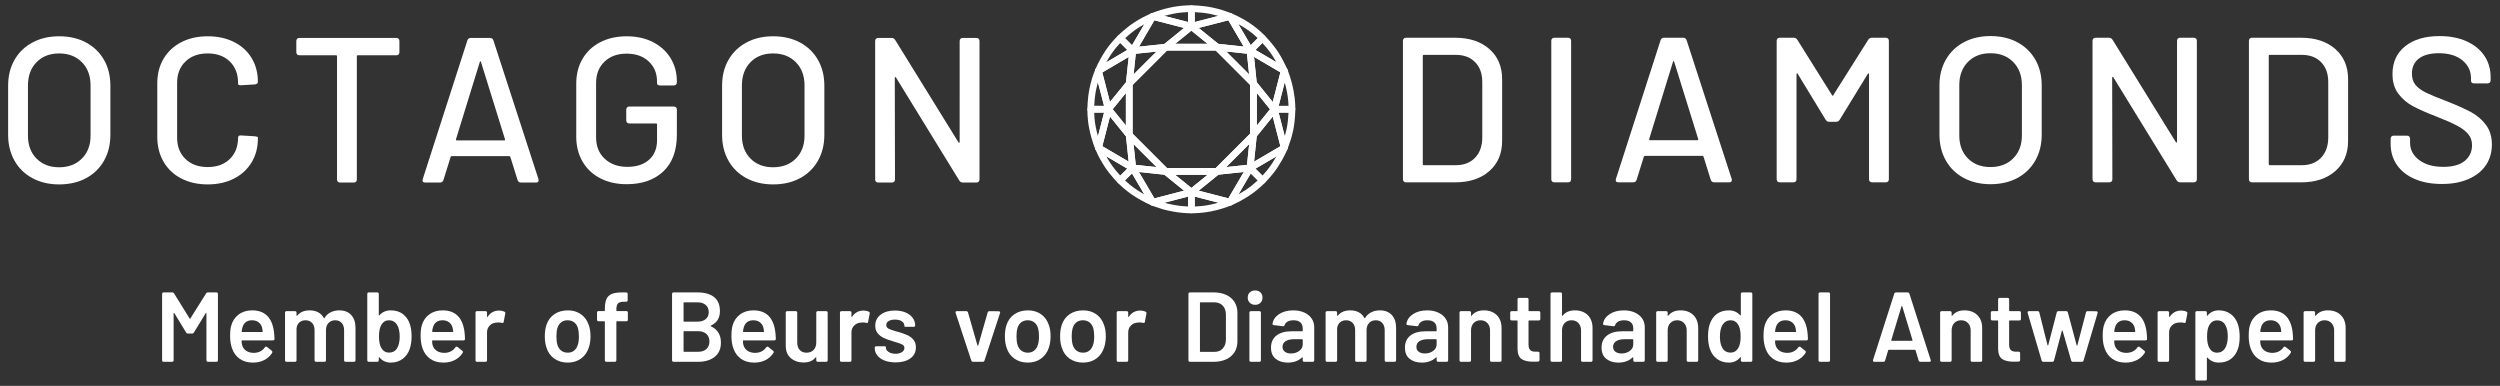 <?xml version="1.0" encoding="utf-8"?>
<!-- Generator: Adobe Illustrator 16.0.0, SVG Export Plug-In . SVG Version: 6.00 Build 0)  -->
<!DOCTYPE svg PUBLIC "-//W3C//DTD SVG 1.1//EN" "http://www.w3.org/Graphics/SVG/1.1/DTD/svg11.dtd">
<svg version="1.1" id="Ebene_1" xmlns="http://www.w3.org/2000/svg" xmlns:xlink="http://www.w3.org/1999/xlink" x="0px" y="0px"
	 width="281.834px" height="43.5px" viewBox="0 0 281.834 43.5" enable-background="new 0 0 281.834 43.5" xml:space="preserve">
<rect x="0" y="0" width="281.834" height="43.5" fill="#333333" stroke="none"/>
<g>
	<g>
		<path fill="#FFFFFF" d="M3.665,20.09c-0.87-0.466-1.545-1.122-2.026-1.968c-0.481-0.846-0.722-1.82-0.722-2.923V9.656
			c0-1.102,0.24-2.072,0.722-2.91C2.12,5.907,2.795,5.255,3.665,4.789C4.534,4.323,5.535,4.09,6.669,4.09
			c1.148,0,2.158,0.233,3.027,0.699s1.545,1.118,2.026,1.957c0.481,0.838,0.722,1.809,0.722,2.91v5.543
			c0,1.103-0.24,2.077-0.722,2.923c-0.481,0.846-1.157,1.502-2.026,1.968s-1.879,0.699-3.027,0.699
			C5.535,20.789,4.534,20.556,3.665,20.09z M9.23,17.877c0.652-0.652,0.979-1.514,0.979-2.585v-5.66c0-1.086-0.326-1.96-0.979-2.62
			S7.725,6.024,6.669,6.024c-1.057,0-1.906,0.33-2.55,0.989c-0.645,0.66-0.967,1.534-0.967,2.62v5.66
			c0,1.071,0.322,1.933,0.967,2.585c0.644,0.652,1.493,0.979,2.55,0.979C7.725,18.856,8.578,18.53,9.23,17.877z"/>
		<path fill="#FFFFFF" d="M20.444,20.125c-0.862-0.442-1.529-1.071-2.003-1.886s-0.71-1.75-0.71-2.806V9.4
			c0-1.056,0.236-1.983,0.71-2.783c0.474-0.799,1.141-1.42,2.003-1.863c0.861-0.442,1.852-0.663,2.97-0.663
			c1.117,0,2.104,0.213,2.957,0.64c0.854,0.427,1.518,1.029,1.991,1.805s0.711,1.677,0.711,2.702c0,0.155-0.117,0.249-0.35,0.28
			L27.187,9.61h-0.093c-0.078,0-0.14-0.015-0.187-0.047c-0.047-0.03-0.07-0.061-0.07-0.093V9.331c0-0.994-0.311-1.794-0.932-2.399
			c-0.621-0.606-1.451-0.908-2.491-0.908c-1.041,0-1.875,0.302-2.504,0.908c-0.629,0.605-0.943,1.405-0.943,2.399v6.195
			c0,0.994,0.314,1.793,0.943,2.399c0.629,0.605,1.463,0.908,2.504,0.908c1.04,0,1.87-0.302,2.491-0.908
			c0.621-0.606,0.932-1.405,0.932-2.399c0-0.093,0.031-0.163,0.094-0.21c0.062-0.046,0.146-0.062,0.256-0.046l1.537,0.093
			c0.232,0.031,0.35,0.069,0.35,0.116v0.116c0,1.025-0.237,1.93-0.711,2.714s-1.138,1.393-1.991,1.828
			c-0.854,0.435-1.84,0.652-2.957,0.652C22.296,20.789,21.306,20.567,20.444,20.125z"/>
		<path fill="#FFFFFF" d="M44.934,4.37c0.062,0.062,0.093,0.148,0.093,0.257v1.257c0,0.109-0.031,0.194-0.093,0.256
			c-0.063,0.063-0.147,0.093-0.257,0.093h-4.331c-0.078,0-0.117,0.04-0.117,0.117v13.88c0,0.109-0.031,0.195-0.093,0.256
			c-0.063,0.062-0.147,0.093-0.256,0.093h-1.537c-0.109,0-0.194-0.031-0.257-0.093c-0.062-0.061-0.093-0.147-0.093-0.256V6.349
			c0-0.077-0.039-0.117-0.117-0.117h-4.121c-0.109,0-0.194-0.03-0.257-0.093c-0.063-0.062-0.093-0.146-0.093-0.256V4.626
			c0-0.109,0.03-0.195,0.093-0.257c0.063-0.062,0.147-0.093,0.257-0.093h10.922C44.786,4.276,44.871,4.308,44.934,4.37z"/>
		<path fill="#FFFFFF" d="M58.348,20.299l-0.815-2.608c-0.031-0.062-0.069-0.093-0.116-0.093h-6.498
			c-0.046,0-0.085,0.032-0.116,0.093l-0.815,2.608c-0.062,0.186-0.194,0.279-0.396,0.279h-1.653c-0.265,0-0.357-0.131-0.279-0.396
			l5.03-15.627c0.062-0.187,0.194-0.28,0.396-0.28h2.143c0.202,0,0.334,0.093,0.396,0.28L60.7,20.183
			c0.015,0.032,0.023,0.078,0.023,0.14c0,0.171-0.102,0.256-0.303,0.256h-1.678C58.542,20.579,58.409,20.485,58.348,20.299z
			 M51.501,15.828h5.333c0.093,0,0.124-0.046,0.093-0.14l-2.701-8.687c-0.016-0.062-0.039-0.093-0.07-0.093
			s-0.055,0.031-0.069,0.093l-2.679,8.687C51.392,15.781,51.423,15.828,51.501,15.828z"/>
		<path fill="#FFFFFF" d="M67.675,20.102c-0.861-0.443-1.529-1.071-2.003-1.886c-0.474-0.815-0.71-1.751-0.71-2.807V9.447
			c0-1.072,0.236-2.011,0.71-2.818c0.474-0.807,1.142-1.432,2.003-1.875c0.862-0.442,1.852-0.663,2.97-0.663
			c1.117,0,2.104,0.218,2.958,0.652c0.854,0.435,1.517,1.036,1.991,1.805c0.473,0.769,0.71,1.634,0.71,2.597v0.14
			c0,0.109-0.031,0.195-0.093,0.256c-0.063,0.063-0.148,0.093-0.257,0.093h-1.537c-0.108,0-0.194-0.023-0.256-0.07
			c-0.063-0.045-0.093-0.101-0.093-0.163V9.191c0-0.932-0.315-1.688-0.943-2.271c-0.629-0.583-1.456-0.873-2.48-0.873
			c-1.04,0-1.875,0.302-2.504,0.908c-0.629,0.606-0.943,1.413-0.943,2.422v6.103c0,1.009,0.326,1.816,0.979,2.421
			c0.652,0.606,1.506,0.909,2.562,0.909c1.024,0,1.836-0.268,2.434-0.804c0.598-0.535,0.897-1.269,0.897-2.201v-1.77
			c0-0.078-0.04-0.117-0.117-0.117h-3.004c-0.109,0-0.194-0.031-0.256-0.093c-0.063-0.062-0.094-0.147-0.094-0.256v-1.211
			c0-0.108,0.031-0.194,0.094-0.256c0.062-0.063,0.146-0.093,0.256-0.093h5.007c0.108,0,0.194,0.031,0.257,0.093
			c0.062,0.062,0.093,0.148,0.093,0.256v2.841c0,1.786-0.509,3.16-1.525,4.123c-1.018,0.962-2.396,1.443-4.134,1.443
			C69.526,20.765,68.537,20.544,67.675,20.102z"/>
		<path fill="#FFFFFF" d="M84.152,20.09c-0.87-0.466-1.546-1.122-2.026-1.968c-0.481-0.846-0.722-1.82-0.722-2.923V9.656
			c0-1.102,0.24-2.072,0.722-2.91c0.48-0.839,1.156-1.491,2.026-1.957c0.869-0.466,1.87-0.699,3.004-0.699
			c1.148,0,2.157,0.233,3.027,0.699c0.869,0.466,1.545,1.118,2.026,1.957c0.48,0.838,0.722,1.809,0.722,2.91v5.543
			c0,1.103-0.241,2.077-0.722,2.923c-0.481,0.846-1.157,1.502-2.026,1.968c-0.87,0.466-1.879,0.699-3.027,0.699
			C86.022,20.789,85.021,20.556,84.152,20.09z M89.718,17.877c0.652-0.652,0.979-1.514,0.979-2.585v-5.66
			c0-1.086-0.326-1.96-0.979-2.62s-1.506-0.989-2.562-0.989c-1.057,0-1.906,0.33-2.551,0.989c-0.644,0.66-0.966,1.534-0.966,2.62
			v5.66c0,1.071,0.322,1.933,0.966,2.585c0.645,0.652,1.494,0.979,2.551,0.979C88.212,18.856,89.065,18.53,89.718,17.877z"/>
		<path fill="#FFFFFF" d="M98.754,20.485c-0.063-0.061-0.094-0.147-0.094-0.256V4.626c0-0.109,0.031-0.195,0.094-0.257
			c0.062-0.062,0.147-0.093,0.256-0.093h1.491c0.186,0,0.326,0.078,0.419,0.233l7.126,11.528c0.031,0.047,0.063,0.066,0.094,0.059
			c0.03-0.008,0.046-0.043,0.046-0.105V4.626c0-0.109,0.031-0.195,0.094-0.257c0.062-0.062,0.147-0.093,0.256-0.093h1.537
			c0.108,0,0.194,0.032,0.257,0.093c0.062,0.062,0.093,0.148,0.093,0.257v15.603c0,0.109-0.031,0.195-0.093,0.256
			c-0.063,0.062-0.148,0.093-0.257,0.093h-1.514c-0.187,0-0.326-0.077-0.419-0.232l-7.127-11.599
			c-0.031-0.046-0.063-0.065-0.093-0.058c-0.031,0.008-0.047,0.043-0.047,0.105l0.023,11.434c0,0.109-0.031,0.195-0.093,0.256
			c-0.063,0.062-0.148,0.093-0.257,0.093H99.01C98.901,20.579,98.815,20.547,98.754,20.485z"/>
	</g>
	<g>
		<path fill="#FFFFFF" d="M158.253,20.462c-0.063-0.062-0.094-0.147-0.094-0.256V4.603c0-0.108,0.031-0.194,0.094-0.256
			c0.062-0.062,0.147-0.093,0.257-0.093h5.52c1.615,0,2.902,0.424,3.865,1.27s1.445,1.976,1.445,3.388v6.987
			c0,1.413-0.482,2.543-1.445,3.389s-2.25,1.269-3.865,1.269h-5.52C158.4,20.555,158.314,20.524,158.253,20.462z M160.513,18.622
			h3.609c0.9,0,1.619-0.275,2.155-0.827c0.535-0.551,0.811-1.292,0.826-2.224V9.237c0-0.932-0.268-1.673-0.805-2.224
			c-0.535-0.552-1.261-0.828-2.177-0.828h-3.609c-0.079,0-0.117,0.04-0.117,0.116v12.204
			C160.396,18.583,160.434,18.622,160.513,18.622z"/>
		<path fill="#FFFFFF" d="M174.976,20.462c-0.063-0.062-0.093-0.147-0.093-0.256V4.603c0-0.108,0.03-0.194,0.093-0.256
			c0.063-0.062,0.146-0.093,0.256-0.093h1.536c0.109,0,0.194,0.032,0.258,0.093c0.061,0.062,0.093,0.148,0.093,0.256v15.604
			c0,0.108-0.032,0.194-0.093,0.256c-0.063,0.062-0.148,0.093-0.258,0.093h-1.536C175.122,20.555,175.038,20.524,174.976,20.462z"/>
		<path fill="#FFFFFF" d="M192.86,20.275l-0.814-2.608c-0.031-0.062-0.069-0.093-0.117-0.093h-6.496
			c-0.048,0-0.086,0.032-0.117,0.093l-0.814,2.608c-0.063,0.187-0.195,0.28-0.396,0.28h-1.653c-0.265,0-0.357-0.132-0.279-0.396
			l5.029-15.627c0.063-0.186,0.195-0.279,0.396-0.279h2.143c0.201,0,0.334,0.093,0.396,0.279l5.077,15.627
			c0.015,0.032,0.023,0.078,0.023,0.14c0,0.171-0.102,0.256-0.303,0.256h-1.678C193.055,20.555,192.923,20.462,192.86,20.275z
			 M186.014,15.804h5.334c0.094,0,0.124-0.046,0.094-0.14l-2.702-8.687c-0.017-0.062-0.04-0.093-0.069-0.093
			c-0.033,0-0.055,0.031-0.071,0.093l-2.678,8.687C185.906,15.758,185.937,15.804,186.014,15.804z"/>
		<path fill="#FFFFFF" d="M200.384,20.462c-0.063-0.062-0.093-0.147-0.093-0.256V4.603c0-0.108,0.03-0.194,0.093-0.256
			c0.063-0.062,0.146-0.093,0.256-0.093h1.561c0.186,0,0.326,0.078,0.42,0.233l3.911,6.241c0.047,0.093,0.093,0.093,0.141,0
			l3.936-6.241c0.093-0.155,0.233-0.233,0.42-0.233h1.56c0.108,0,0.194,0.032,0.256,0.093c0.063,0.062,0.094,0.148,0.094,0.256
			v15.604c0,0.108-0.031,0.194-0.094,0.256c-0.062,0.062-0.147,0.093-0.256,0.093h-1.538c-0.107,0-0.193-0.031-0.256-0.093
			c-0.062-0.062-0.093-0.147-0.093-0.256V8.375c0-0.062-0.015-0.097-0.046-0.105c-0.031-0.007-0.063,0.012-0.093,0.059l-3.168,5.17
			c-0.093,0.155-0.233,0.233-0.42,0.233h-0.744c-0.187,0-0.327-0.078-0.42-0.233l-3.144-5.17c-0.031-0.046-0.063-0.066-0.094-0.059
			c-0.031,0.008-0.046,0.043-0.046,0.105v11.831c0,0.108-0.032,0.194-0.093,0.256c-0.063,0.062-0.148,0.093-0.258,0.093h-1.536
			C200.53,20.555,200.446,20.524,200.384,20.462z"/>
		<path fill="#FFFFFF" d="M221.39,20.066c-0.87-0.466-1.544-1.122-2.026-1.968c-0.48-0.846-0.722-1.82-0.722-2.923V9.632
			c0-1.102,0.241-2.072,0.722-2.911c0.482-0.838,1.156-1.491,2.026-1.957c0.869-0.466,1.87-0.699,3.005-0.699
			c1.148,0,2.157,0.233,3.027,0.699c0.869,0.466,1.545,1.118,2.025,1.957c0.48,0.839,0.722,1.809,0.722,2.911v5.543
			c0,1.103-0.241,2.077-0.722,2.923s-1.156,1.502-2.025,1.968c-0.87,0.466-1.879,0.699-3.027,0.699
			C223.26,20.765,222.259,20.532,221.39,20.066z M226.956,17.854c0.651-0.652,0.979-1.514,0.979-2.585v-5.66
			c0-1.086-0.327-1.96-0.979-2.62C226.304,6.33,225.45,6,224.395,6s-1.906,0.33-2.551,0.989c-0.644,0.66-0.966,1.534-0.966,2.62
			v5.66c0,1.071,0.322,1.933,0.966,2.585c0.645,0.652,1.495,0.978,2.551,0.978S226.304,18.506,226.956,17.854z"/>
		<path fill="#FFFFFF" d="M235.991,20.462c-0.062-0.062-0.093-0.147-0.093-0.256V4.603c0-0.108,0.031-0.194,0.093-0.256
			c0.063-0.062,0.148-0.093,0.258-0.093h1.49c0.187,0,0.325,0.078,0.419,0.233l7.126,11.528c0.031,0.047,0.063,0.066,0.094,0.059
			c0.031-0.008,0.046-0.043,0.046-0.105V4.603c0-0.108,0.031-0.194,0.093-0.256c0.063-0.062,0.148-0.093,0.258-0.093h1.536
			c0.108,0,0.193,0.032,0.256,0.093c0.063,0.062,0.093,0.148,0.093,0.256v15.604c0,0.108-0.03,0.194-0.093,0.256
			c-0.063,0.062-0.147,0.093-0.256,0.093h-1.515c-0.186,0-0.325-0.077-0.418-0.232l-7.127-11.599
			c-0.031-0.046-0.062-0.065-0.093-0.058s-0.046,0.043-0.046,0.105l0.022,11.435c0,0.108-0.031,0.194-0.094,0.256
			c-0.062,0.062-0.147,0.093-0.256,0.093h-1.536C236.14,20.555,236.054,20.524,235.991,20.462z"/>
		<path fill="#FFFFFF" d="M253.622,20.462c-0.062-0.062-0.093-0.147-0.093-0.256V4.603c0-0.108,0.031-0.194,0.093-0.256
			c0.063-0.062,0.148-0.093,0.256-0.093h5.521c1.613,0,2.903,0.424,3.866,1.27s1.443,1.976,1.443,3.388v6.987
			c0,1.413-0.48,2.543-1.443,3.389s-2.253,1.269-3.866,1.269h-5.521C253.771,20.555,253.685,20.524,253.622,20.462z M255.882,18.622
			h3.61c0.898,0,1.617-0.275,2.153-0.827c0.535-0.551,0.812-1.292,0.826-2.224V9.237c0-0.932-0.268-1.673-0.803-2.224
			c-0.535-0.552-1.262-0.828-2.177-0.828h-3.61c-0.078,0-0.116,0.04-0.116,0.116v12.204
			C255.766,18.583,255.804,18.622,255.882,18.622z"/>
		<path fill="#FFFFFF" d="M272.23,20.182c-0.869-0.373-1.541-0.9-2.014-1.583c-0.475-0.683-0.712-1.482-0.712-2.399v-0.558
			c0-0.109,0.031-0.194,0.094-0.257c0.062-0.062,0.147-0.093,0.257-0.093h1.489c0.109,0,0.195,0.031,0.258,0.093
			c0.061,0.063,0.093,0.148,0.093,0.257v0.442c0,0.792,0.34,1.444,1.024,1.957c0.683,0.513,1.592,0.769,2.725,0.769
			c1.07,0,1.878-0.225,2.422-0.675c0.543-0.45,0.815-1.041,0.815-1.77c0-0.481-0.14-0.893-0.419-1.234
			c-0.279-0.341-0.688-0.656-1.223-0.943c-0.535-0.287-1.316-0.632-2.341-1.037c-1.133-0.434-2.031-0.83-2.69-1.188
			c-0.659-0.356-1.207-0.827-1.642-1.409s-0.652-1.315-0.652-2.201c0-1.334,0.478-2.382,1.434-3.144
			c0.953-0.76,2.246-1.141,3.877-1.141c1.147,0,2.158,0.195,3.027,0.582c0.87,0.389,1.541,0.932,2.015,1.63
			c0.473,0.699,0.71,1.506,0.71,2.422v0.35c0,0.108-0.031,0.194-0.094,0.256c-0.062,0.063-0.146,0.093-0.256,0.093h-1.513
			c-0.109,0-0.195-0.026-0.257-0.081c-0.063-0.055-0.094-0.129-0.094-0.222V8.817c0-0.807-0.322-1.479-0.966-2.014
			C276.954,6.268,276.065,6,274.933,6c-0.963,0-1.708,0.198-2.236,0.593c-0.527,0.396-0.792,0.967-0.792,1.712
			c0,0.512,0.131,0.932,0.396,1.257c0.264,0.326,0.655,0.618,1.176,0.874c0.521,0.256,1.316,0.586,2.389,0.99
			c1.102,0.435,1.993,0.834,2.678,1.199c0.683,0.365,1.25,0.846,1.699,1.444c0.451,0.598,0.676,1.339,0.676,2.224
			c0,0.886-0.225,1.662-0.676,2.329c-0.449,0.668-1.102,1.188-1.956,1.56c-0.854,0.373-1.854,0.559-3.004,0.559
			C274.116,20.741,273.101,20.555,272.23,20.182z"/>
	</g>
	<g>
		<path fill="#FFFFFF" d="M18.275,40.609v-7.465c0-0.119,0.06-0.18,0.18-0.18h0.949c0.104,0,0.179,0.042,0.224,0.123l1.743,2.816
			c0.015,0.022,0.031,0.033,0.05,0.033s0.032-0.011,0.039-0.033l1.766-2.816c0.045-0.081,0.119-0.123,0.224-0.123h0.938
			c0.119,0,0.179,0.061,0.179,0.18v7.465c0,0.117-0.06,0.178-0.179,0.178h-0.938c-0.119,0-0.179-0.061-0.179-0.178v-5.287
			c0-0.029-0.01-0.047-0.028-0.055c-0.019-0.007-0.035,0.004-0.05,0.033l-1.33,2.179c-0.044,0.082-0.119,0.124-0.224,0.124h-0.436
			c-0.104,0-0.179-0.042-0.224-0.124l-1.329-2.179c-0.016-0.029-0.032-0.04-0.051-0.033c-0.019,0.008-0.027,0.025-0.027,0.055v5.287
			c0,0.117-0.06,0.178-0.179,0.178h-0.938C18.335,40.787,18.275,40.727,18.275,40.609z"/>
		<path fill="#FFFFFF" d="M29.354,39.608c0.205-0.108,0.371-0.255,0.498-0.441c0.037-0.06,0.085-0.089,0.145-0.089
			c0.038,0,0.071,0.011,0.101,0.033l0.537,0.425c0.052,0.052,0.078,0.1,0.078,0.146c0,0.029-0.012,0.063-0.033,0.1
			c-0.217,0.344-0.511,0.611-0.884,0.805c-0.372,0.193-0.801,0.291-1.284,0.291c-0.589,0-1.082-0.141-1.48-0.419
			c-0.398-0.279-0.688-0.669-0.866-1.167c-0.149-0.41-0.224-0.872-0.224-1.387c0-0.514,0.041-0.909,0.123-1.185
			c0.142-0.528,0.421-0.95,0.838-1.263s0.924-0.469,1.52-0.469c1.393,0,2.209,0.764,2.447,2.29c0.037,0.247,0.063,0.552,0.078,0.917
			c0,0.119-0.06,0.178-0.179,0.178h-3.464c-0.045,0-0.067,0.023-0.067,0.068c0,0.201,0.022,0.364,0.067,0.491
			c0.082,0.268,0.238,0.476,0.469,0.626c0.231,0.148,0.518,0.223,0.861,0.223C28.91,39.773,29.15,39.717,29.354,39.608z
			 M27.712,36.313c-0.183,0.138-0.307,0.328-0.374,0.574c-0.052,0.15-0.082,0.307-0.089,0.471c-0.008,0.044,0.011,0.066,0.056,0.066
			h2.246c0.045,0,0.067-0.022,0.067-0.066c-0.03-0.225-0.053-0.358-0.067-0.402c-0.067-0.262-0.2-0.469-0.396-0.621
			c-0.198-0.152-0.445-0.229-0.743-0.229C28.128,36.105,27.895,36.175,27.712,36.313z"/>
		<path fill="#FFFFFF" d="M39.591,35.508c0.323,0.347,0.485,0.828,0.485,1.447v3.654c0,0.117-0.06,0.178-0.179,0.178H38.97
			c-0.119,0-0.179-0.061-0.179-0.178v-3.387c0-0.342-0.091-0.615-0.273-0.816s-0.427-0.301-0.732-0.301
			c-0.305,0-0.555,0.1-0.748,0.301s-0.29,0.471-0.29,0.805v3.398c0,0.117-0.061,0.178-0.18,0.178h-0.927
			c-0.119,0-0.179-0.061-0.179-0.178v-3.387c0-0.342-0.094-0.615-0.28-0.816c-0.186-0.201-0.432-0.301-0.737-0.301
			c-0.283,0-0.516,0.082-0.698,0.245c-0.183,0.165-0.288,0.388-0.318,0.671v3.588c0,0.117-0.06,0.178-0.179,0.178h-0.938
			c-0.119,0-0.179-0.061-0.179-0.178v-5.354c0-0.119,0.06-0.179,0.179-0.179h0.938c0.119,0,0.179,0.06,0.179,0.179v0.303
			c0,0.029,0.009,0.047,0.028,0.055c0.019,0.008,0.035-0.004,0.05-0.033c0.32-0.395,0.79-0.592,1.408-0.592
			c0.365,0,0.684,0.072,0.955,0.218s0.482,0.359,0.632,0.643c0.015,0.022,0.031,0.033,0.05,0.033s0.031-0.015,0.039-0.045
			c0.172-0.283,0.402-0.495,0.693-0.636c0.29-0.143,0.61-0.213,0.961-0.213C38.817,34.988,39.267,35.16,39.591,35.508z"/>
		<path fill="#FFFFFF" d="M46.4,37.916c0,0.514-0.067,0.979-0.201,1.396c-0.164,0.484-0.432,0.866-0.805,1.146
			c-0.372,0.278-0.819,0.419-1.341,0.419c-0.528,0-0.953-0.193-1.273-0.582c-0.015-0.029-0.032-0.04-0.05-0.033
			c-0.02,0.008-0.028,0.026-0.028,0.057v0.291c0,0.117-0.061,0.178-0.179,0.178h-0.939c-0.119,0-0.179-0.061-0.179-0.178v-7.465
			c0-0.119,0.06-0.18,0.179-0.18h0.939c0.118,0,0.179,0.061,0.179,0.18v2.368c0,0.03,0.009,0.048,0.028,0.052
			c0.018,0.003,0.035-0.006,0.05-0.029c0.327-0.365,0.752-0.547,1.273-0.547c0.544,0,0.998,0.138,1.363,0.413
			s0.63,0.659,0.794,1.151C46.337,36.932,46.4,37.387,46.4,37.916z M45.06,37.938c0-0.58-0.108-1.035-0.324-1.362
			c-0.208-0.313-0.506-0.47-0.894-0.47c-0.357,0-0.637,0.164-0.838,0.491c-0.187,0.306-0.279,0.749-0.279,1.331
			c0,0.573,0.085,1.005,0.257,1.295c0.208,0.352,0.499,0.525,0.872,0.525c0.432,0,0.744-0.18,0.938-0.536
			C44.97,38.898,45.06,38.475,45.06,37.938z"/>
		<path fill="#FFFFFF" d="M50.831,39.608c0.204-0.108,0.37-0.255,0.497-0.441c0.037-0.06,0.086-0.089,0.146-0.089
			c0.037,0,0.07,0.011,0.101,0.033l0.536,0.425c0.052,0.052,0.078,0.1,0.078,0.146c0,0.029-0.011,0.063-0.033,0.1
			c-0.217,0.344-0.511,0.611-0.883,0.805s-0.801,0.291-1.285,0.291c-0.589,0-1.082-0.141-1.48-0.419
			c-0.398-0.279-0.688-0.669-0.866-1.167c-0.149-0.41-0.224-0.872-0.224-1.387c0-0.514,0.041-0.909,0.123-1.185
			c0.142-0.528,0.421-0.95,0.838-1.263c0.418-0.313,0.924-0.469,1.521-0.469c1.393,0,2.208,0.764,2.446,2.29
			c0.037,0.247,0.063,0.552,0.078,0.917c0,0.119-0.06,0.178-0.179,0.178H48.78c-0.045,0-0.066,0.023-0.066,0.068
			c0,0.201,0.021,0.364,0.066,0.491c0.082,0.268,0.238,0.476,0.47,0.626c0.23,0.148,0.518,0.223,0.86,0.223
			C50.386,39.773,50.626,39.717,50.831,39.608z M49.188,36.313c-0.183,0.138-0.308,0.328-0.374,0.574
			c-0.053,0.15-0.082,0.307-0.09,0.471c-0.008,0.044,0.011,0.066,0.056,0.066h2.246c0.045,0,0.067-0.022,0.067-0.066
			c-0.03-0.225-0.053-0.358-0.067-0.402c-0.066-0.262-0.199-0.469-0.396-0.621s-0.445-0.229-0.743-0.229
			C49.604,36.105,49.371,36.175,49.188,36.313z"/>
		<path fill="#FFFFFF" d="M56.859,35.133c0.09,0.045,0.123,0.119,0.101,0.225l-0.179,0.928c-0.008,0.059-0.027,0.096-0.062,0.11
			c-0.033,0.015-0.083,0.015-0.15,0c-0.09-0.029-0.209-0.045-0.357-0.045c-0.09,0-0.16,0.005-0.213,0.012
			c-0.313,0.015-0.574,0.124-0.782,0.33c-0.209,0.204-0.313,0.471-0.313,0.798v3.119c0,0.117-0.06,0.178-0.179,0.178h-0.938
			c-0.12,0-0.179-0.061-0.179-0.178v-5.354c0-0.119,0.059-0.179,0.179-0.179h0.938c0.119,0,0.179,0.06,0.179,0.179v0.436
			c0,0.031,0.007,0.049,0.022,0.057c0.015,0.008,0.029-0.004,0.045-0.033c0.313-0.471,0.744-0.705,1.296-0.705
			C56.483,35.01,56.681,35.051,56.859,35.133z"/>
		<path fill="#FFFFFF" d="M62.49,40.43c-0.425-0.298-0.72-0.711-0.883-1.24c-0.127-0.365-0.189-0.789-0.189-1.273
			c0-0.477,0.059-0.901,0.179-1.275c0.171-0.521,0.469-0.926,0.894-1.217s0.935-0.436,1.531-0.436c0.565,0,1.056,0.145,1.469,0.436
			s0.705,0.692,0.877,1.206c0.135,0.358,0.201,0.782,0.201,1.274c0,0.469-0.063,0.894-0.19,1.273
			c-0.171,0.529-0.465,0.945-0.882,1.246c-0.417,0.302-0.913,0.453-1.486,0.453C63.421,40.877,62.915,40.727,62.49,40.43z
			 M64.72,39.525c0.196-0.157,0.337-0.377,0.419-0.66c0.082-0.238,0.123-0.551,0.123-0.938c0-0.366-0.038-0.679-0.112-0.939
			c-0.082-0.283-0.226-0.502-0.43-0.654c-0.205-0.152-0.449-0.229-0.732-0.229s-0.524,0.076-0.727,0.229
			c-0.2,0.152-0.342,0.371-0.424,0.654c-0.075,0.261-0.112,0.573-0.112,0.939c0,0.363,0.037,0.677,0.112,0.938
			c0.082,0.283,0.225,0.503,0.43,0.66c0.205,0.156,0.453,0.234,0.743,0.234C64.285,39.76,64.522,39.682,64.72,39.525z"/>
		<path fill="#FFFFFF" d="M70.781,35.244v0.795c0,0.119-0.06,0.178-0.179,0.178h-1.051c-0.045,0-0.066,0.023-0.066,0.068v4.324
			c0,0.117-0.06,0.178-0.179,0.178h-0.938c-0.12,0-0.18-0.061-0.18-0.178v-4.324c0-0.045-0.022-0.068-0.066-0.068h-0.637
			c-0.12,0-0.179-0.059-0.179-0.178v-0.795c0-0.118,0.059-0.178,0.179-0.178h0.637c0.044,0,0.066-0.022,0.066-0.067v-0.19
			c0-0.483,0.063-0.857,0.19-1.122s0.335-0.452,0.626-0.565c0.29-0.11,0.7-0.163,1.229-0.156h0.347c0.119,0,0.179,0.061,0.179,0.18
			v0.693c0,0.119-0.06,0.178-0.179,0.178h-0.246c-0.32,0-0.542,0.063-0.664,0.189c-0.123,0.127-0.185,0.358-0.185,0.693v0.101
			c0,0.045,0.021,0.067,0.066,0.067h1.051C70.722,35.066,70.781,35.126,70.781,35.244z"/>
		<path fill="#FFFFFF" d="M80.11,36.736c0,0.019,0.015,0.035,0.045,0.051c0.744,0.357,1.117,0.969,1.117,1.832
			c0,0.709-0.236,1.246-0.709,1.615c-0.474,0.369-1.09,0.553-1.85,0.553h-2.771c-0.119,0-0.179-0.061-0.179-0.178v-7.465
			c0-0.119,0.06-0.18,0.179-0.18h2.682c0.813,0,1.438,0.176,1.877,0.525c0.44,0.351,0.659,0.879,0.659,1.587
			c0,0.768-0.335,1.308-1.005,1.62C80.125,36.705,80.11,36.719,80.11,36.736z M77.06,34.149v2.045c0,0.046,0.022,0.067,0.067,0.067
			h1.497c0.396,0,0.706-0.095,0.933-0.285c0.228-0.189,0.342-0.453,0.342-0.787c0-0.343-0.114-0.613-0.342-0.811
			c-0.227-0.197-0.537-0.297-0.933-0.297h-1.497C77.082,34.082,77.06,34.105,77.06,34.149z M79.636,39.346
			c0.228-0.208,0.341-0.491,0.341-0.85c0-0.364-0.116-0.648-0.347-0.854c-0.231-0.204-0.544-0.307-0.938-0.307h-1.564
			c-0.045,0-0.067,0.022-0.067,0.066v2.19c0,0.044,0.022,0.066,0.067,0.066h1.587C79.101,39.658,79.408,39.555,79.636,39.346z"/>
		<path fill="#FFFFFF" d="M85.87,39.608c0.205-0.108,0.371-0.255,0.497-0.441c0.038-0.06,0.086-0.089,0.146-0.089
			c0.037,0,0.07,0.011,0.101,0.033l0.536,0.425c0.053,0.052,0.078,0.1,0.078,0.146c0,0.029-0.011,0.063-0.033,0.1
			c-0.216,0.344-0.51,0.611-0.883,0.805c-0.372,0.193-0.801,0.291-1.285,0.291c-0.588,0-1.081-0.141-1.48-0.419
			c-0.398-0.279-0.687-0.669-0.866-1.167c-0.148-0.41-0.223-0.872-0.223-1.387c0-0.514,0.04-0.909,0.122-1.185
			c0.142-0.528,0.422-0.95,0.839-1.263s0.923-0.469,1.52-0.469c1.393,0,2.208,0.764,2.447,2.29c0.037,0.247,0.063,0.552,0.078,0.917
			c0,0.119-0.061,0.178-0.179,0.178H83.82c-0.045,0-0.067,0.023-0.067,0.068c0,0.201,0.022,0.364,0.067,0.491
			c0.081,0.268,0.238,0.476,0.469,0.626c0.23,0.148,0.518,0.223,0.86,0.223C85.425,39.773,85.665,39.717,85.87,39.608z
			 M84.228,36.313c-0.183,0.138-0.307,0.328-0.374,0.574c-0.052,0.15-0.082,0.307-0.09,0.471c-0.008,0.044,0.012,0.066,0.057,0.066
			h2.245c0.045,0,0.067-0.022,0.067-0.066c-0.029-0.225-0.052-0.358-0.067-0.402c-0.066-0.262-0.199-0.469-0.396-0.621
			s-0.445-0.229-0.743-0.229C84.643,36.105,84.41,36.175,84.228,36.313z"/>
		<path fill="#FFFFFF" d="M92.2,35.077h0.928c0.119,0,0.179,0.06,0.179,0.179v5.354c0,0.117-0.06,0.178-0.179,0.178H92.2
			c-0.119,0-0.179-0.061-0.179-0.178v-0.291c0-0.03-0.009-0.049-0.028-0.057c-0.019-0.007-0.035,0.004-0.05,0.033
			c-0.298,0.381-0.753,0.57-1.363,0.57c-0.566,0-1.041-0.164-1.425-0.49c-0.384-0.328-0.575-0.795-0.575-1.398v-3.721
			c0-0.119,0.06-0.179,0.179-0.179h0.938c0.119,0,0.179,0.06,0.179,0.179v3.352c0,0.352,0.092,0.631,0.274,0.84
			c0.182,0.208,0.438,0.313,0.765,0.313c0.336,0,0.604-0.104,0.805-0.313c0.201-0.209,0.302-0.488,0.302-0.84v-3.352
			C92.021,35.137,92.081,35.077,92.2,35.077z"/>
		<path fill="#FFFFFF" d="M97.943,35.133c0.09,0.045,0.123,0.119,0.101,0.225l-0.179,0.928c-0.008,0.059-0.027,0.096-0.062,0.11
			c-0.033,0.015-0.083,0.015-0.15,0c-0.09-0.029-0.209-0.045-0.357-0.045c-0.09,0-0.16,0.005-0.213,0.012
			c-0.313,0.015-0.573,0.124-0.782,0.33c-0.209,0.204-0.313,0.471-0.313,0.798v3.119c0,0.117-0.06,0.178-0.179,0.178h-0.938
			c-0.119,0-0.179-0.061-0.179-0.178v-5.354c0-0.119,0.06-0.179,0.179-0.179h0.938c0.119,0,0.179,0.06,0.179,0.179v0.436
			c0,0.031,0.008,0.049,0.022,0.057s0.029-0.004,0.044-0.033c0.313-0.471,0.745-0.705,1.297-0.705
			C97.567,35.01,97.765,35.051,97.943,35.133z"/>
		<path fill="#FFFFFF" d="M99.726,40.647c-0.354-0.138-0.627-0.327-0.821-0.57c-0.193-0.241-0.29-0.512-0.29-0.81v-0.056
			c0-0.12,0.06-0.179,0.179-0.179h0.895c0.118,0,0.179,0.027,0.179,0.078v0.078c0,0.186,0.102,0.348,0.307,0.486
			c0.205,0.138,0.464,0.206,0.776,0.206c0.298,0,0.54-0.062,0.727-0.185c0.187-0.122,0.279-0.277,0.279-0.463
			c0-0.172-0.076-0.301-0.229-0.385c-0.153-0.087-0.4-0.178-0.743-0.275l-0.425-0.133c-0.38-0.112-0.7-0.23-0.961-0.358
			c-0.261-0.126-0.48-0.3-0.659-0.52c-0.18-0.22-0.269-0.501-0.269-0.844c0-0.521,0.203-0.937,0.609-1.246
			c0.405-0.31,0.944-0.464,1.614-0.464c0.454,0,0.853,0.073,1.196,0.219c0.342,0.145,0.608,0.346,0.798,0.604
			c0.19,0.257,0.285,0.549,0.285,0.877c0,0.037-0.017,0.068-0.05,0.095c-0.034,0.026-0.076,0.04-0.129,0.04h-0.86
			c-0.119,0-0.179-0.023-0.179-0.068v-0.066c0-0.193-0.095-0.355-0.285-0.486c-0.189-0.131-0.448-0.195-0.776-0.195
			c-0.29,0-0.527,0.055-0.709,0.161c-0.184,0.108-0.274,0.26-0.274,0.452c0,0.18,0.086,0.316,0.257,0.408
			c0.172,0.094,0.459,0.196,0.86,0.309l0.258,0.066c0.402,0.119,0.737,0.238,1.005,0.357c0.269,0.12,0.496,0.291,0.682,0.514
			c0.187,0.224,0.279,0.511,0.279,0.861c0,0.528-0.208,0.943-0.625,1.246c-0.417,0.301-0.973,0.452-1.665,0.452
			C100.492,40.854,100.08,40.785,99.726,40.647z"/>
		<path fill="#FFFFFF" d="M109.496,40.643l-1.765-5.364c-0.008-0.022-0.012-0.048-0.012-0.077c0-0.082,0.052-0.124,0.156-0.124
			h1.051c0.104,0,0.171,0.049,0.201,0.146l1.062,3.71c0.015,0.03,0.031,0.044,0.05,0.044s0.032-0.014,0.039-0.044l1.062-3.699
			c0.03-0.104,0.098-0.156,0.201-0.156l1.051,0.011c0.06,0,0.104,0.02,0.134,0.057c0.03,0.037,0.034,0.086,0.012,0.145l-1.755,5.354
			c-0.029,0.097-0.097,0.145-0.201,0.145h-1.084C109.594,40.787,109.526,40.739,109.496,40.643z"/>
		<path fill="#FFFFFF" d="M114.357,40.43c-0.425-0.298-0.719-0.711-0.883-1.24c-0.127-0.365-0.19-0.789-0.19-1.273
			c0-0.477,0.06-0.901,0.18-1.275c0.171-0.521,0.469-0.926,0.894-1.217s0.935-0.436,1.53-0.436c0.566,0,1.057,0.145,1.47,0.436
			s0.706,0.692,0.878,1.206c0.134,0.358,0.2,0.782,0.2,1.274c0,0.469-0.063,0.894-0.189,1.273c-0.172,0.529-0.466,0.945-0.883,1.246
			c-0.417,0.302-0.912,0.453-1.486,0.453C115.288,40.877,114.782,40.727,114.357,40.43z M116.587,39.525
			c0.197-0.157,0.337-0.377,0.419-0.66c0.081-0.238,0.123-0.551,0.123-0.938c0-0.366-0.038-0.679-0.112-0.939
			c-0.082-0.283-0.226-0.502-0.43-0.654c-0.205-0.152-0.449-0.229-0.732-0.229s-0.525,0.076-0.727,0.229s-0.343,0.371-0.424,0.654
			c-0.075,0.261-0.112,0.573-0.112,0.939c0,0.363,0.037,0.677,0.112,0.938c0.081,0.283,0.225,0.503,0.43,0.66
			c0.205,0.156,0.452,0.234,0.743,0.234C116.152,39.76,116.389,39.682,116.587,39.525z"/>
		<path fill="#FFFFFF" d="M120.581,40.43c-0.425-0.298-0.719-0.711-0.883-1.24c-0.126-0.365-0.189-0.789-0.189-1.273
			c0-0.477,0.06-0.901,0.179-1.275c0.171-0.521,0.469-0.926,0.894-1.217s0.935-0.436,1.53-0.436c0.566,0,1.057,0.145,1.47,0.436
			c0.414,0.291,0.706,0.692,0.878,1.206c0.134,0.358,0.201,0.782,0.201,1.274c0,0.469-0.063,0.894-0.19,1.273
			c-0.172,0.529-0.466,0.945-0.883,1.246c-0.417,0.302-0.913,0.453-1.486,0.453C121.513,40.877,121.006,40.727,120.581,40.43z
			 M122.811,39.525c0.196-0.157,0.336-0.377,0.419-0.66c0.082-0.238,0.123-0.551,0.123-0.938c0-0.366-0.037-0.679-0.112-0.939
			c-0.082-0.283-0.225-0.502-0.43-0.654s-0.449-0.229-0.731-0.229c-0.284,0-0.526,0.076-0.728,0.229
			c-0.2,0.152-0.343,0.371-0.424,0.654c-0.074,0.261-0.112,0.573-0.112,0.939c0,0.363,0.038,0.677,0.112,0.938
			c0.081,0.283,0.225,0.503,0.43,0.66c0.205,0.156,0.453,0.234,0.743,0.234C122.376,39.76,122.613,39.682,122.811,39.525z"/>
		<path fill="#FFFFFF" d="M129.14,35.133c0.09,0.045,0.124,0.119,0.102,0.225l-0.179,0.928c-0.008,0.059-0.028,0.096-0.062,0.11
			s-0.084,0.015-0.15,0c-0.09-0.029-0.209-0.045-0.358-0.045c-0.09,0-0.16,0.005-0.212,0.012c-0.313,0.015-0.573,0.124-0.782,0.33
			c-0.209,0.204-0.313,0.471-0.313,0.798v3.119c0,0.117-0.061,0.178-0.18,0.178h-0.938c-0.119,0-0.179-0.061-0.179-0.178v-5.354
			c0-0.119,0.06-0.179,0.179-0.179h0.938c0.119,0,0.18,0.06,0.18,0.179v0.436c0,0.031,0.007,0.049,0.022,0.057
			c0.014,0.008,0.028-0.004,0.044-0.033c0.313-0.471,0.745-0.705,1.297-0.705C128.765,35.01,128.962,35.051,129.14,35.133z"/>
		<path fill="#FFFFFF" d="M133.978,40.609v-7.465c0-0.119,0.06-0.18,0.179-0.18h2.682c0.529,0,0.995,0.094,1.397,0.28
			c0.402,0.186,0.713,0.452,0.932,0.798c0.22,0.348,0.331,0.751,0.331,1.213v3.24c0,0.463-0.111,0.867-0.331,1.213
			c-0.219,0.346-0.529,0.613-0.932,0.799s-0.868,0.279-1.397,0.279h-2.682C134.037,40.787,133.978,40.727,133.978,40.609z
			 M135.341,39.67h1.553c0.396,0,0.71-0.125,0.944-0.374c0.234-0.25,0.355-0.583,0.363-1.001v-2.826
			c0-0.425-0.119-0.762-0.357-1.012s-0.559-0.375-0.962-0.375h-1.541c-0.045,0-0.067,0.023-0.067,0.067v5.453
			C135.273,39.647,135.296,39.67,135.341,39.67z"/>
		<path fill="#FFFFFF" d="M140.894,34.133c-0.156-0.152-0.234-0.348-0.234-0.586s0.078-0.433,0.234-0.582
			c0.156-0.148,0.358-0.223,0.604-0.223c0.246,0,0.445,0.074,0.598,0.223c0.152,0.149,0.229,0.344,0.229,0.582
			s-0.077,0.434-0.229,0.586c-0.152,0.153-0.352,0.229-0.598,0.229C141.252,34.362,141.05,34.286,140.894,34.133z M140.849,40.609
			v-5.354c0-0.119,0.061-0.179,0.179-0.179h0.938c0.119,0,0.18,0.06,0.18,0.179v5.354c0,0.117-0.061,0.178-0.18,0.178h-0.938
			C140.909,40.787,140.849,40.727,140.849,40.609z"/>
		<path fill="#FFFFFF" d="M147.034,35.233c0.361,0.164,0.639,0.39,0.834,0.676c0.192,0.288,0.29,0.614,0.29,0.978v3.723
			c0,0.117-0.061,0.178-0.181,0.178h-0.938c-0.12,0-0.179-0.061-0.179-0.178V40.33c0-0.031-0.008-0.047-0.021-0.052
			c-0.019-0.003-0.036,0.003-0.058,0.017c-0.402,0.389-0.938,0.582-1.609,0.582c-0.552,0-1.004-0.143-1.357-0.425
			c-0.355-0.283-0.531-0.704-0.531-1.263c0-0.582,0.203-1.034,0.609-1.357c0.405-0.324,0.978-0.486,1.716-0.486h1.185
			c0.046,0,0.066-0.021,0.066-0.067v-0.257c0-0.29-0.088-0.516-0.262-0.676c-0.176-0.16-0.435-0.24-0.776-0.24
			c-0.262,0-0.478,0.047-0.649,0.139c-0.172,0.094-0.287,0.223-0.346,0.386c-0.03,0.104-0.098,0.153-0.201,0.146l-1.006-0.123
			c-0.061-0.008-0.105-0.023-0.135-0.05s-0.041-0.058-0.034-0.095c0.068-0.447,0.315-0.813,0.744-1.095
			c0.428-0.283,0.96-0.425,1.591-0.425C146.26,34.988,146.672,35.07,147.034,35.233z M146.471,39.559
			c0.261-0.194,0.391-0.44,0.391-0.738v-0.514c0-0.045-0.021-0.067-0.066-0.067h-0.928c-0.396,0-0.708,0.075-0.938,0.224
			c-0.231,0.148-0.347,0.361-0.347,0.637c0,0.238,0.091,0.424,0.268,0.555c0.18,0.129,0.407,0.193,0.682,0.193
			C145.896,39.848,146.209,39.752,146.471,39.559z"/>
		<path fill="#FFFFFF" d="M156.899,35.508c0.325,0.347,0.488,0.828,0.488,1.447v3.654c0,0.117-0.061,0.178-0.179,0.178h-0.929
			c-0.118,0-0.178-0.061-0.178-0.178v-3.387c0-0.342-0.092-0.615-0.275-0.816c-0.182-0.201-0.426-0.301-0.73-0.301
			c-0.306,0-0.556,0.1-0.75,0.301c-0.191,0.201-0.289,0.471-0.289,0.805v3.398c0,0.117-0.06,0.178-0.18,0.178h-0.929
			c-0.116,0-0.177-0.061-0.177-0.178v-3.387c0-0.342-0.094-0.615-0.28-0.816c-0.186-0.201-0.432-0.301-0.737-0.301
			c-0.282,0-0.515,0.082-0.698,0.245c-0.182,0.165-0.29,0.388-0.318,0.671v3.588c0,0.117-0.059,0.178-0.179,0.178h-0.938
			c-0.12,0-0.181-0.061-0.181-0.178v-5.354c0-0.119,0.061-0.179,0.181-0.179h0.938c0.12,0,0.179,0.06,0.179,0.179v0.303
			c0,0.029,0.01,0.047,0.027,0.055c0.021,0.008,0.037-0.004,0.052-0.033c0.319-0.395,0.788-0.592,1.406-0.592
			c0.366,0,0.685,0.072,0.957,0.218c0.271,0.146,0.481,0.359,0.63,0.643c0.015,0.022,0.034,0.033,0.052,0.033
			s0.031-0.015,0.038-0.045c0.172-0.283,0.404-0.495,0.693-0.636c0.29-0.143,0.611-0.213,0.96-0.213
			C156.128,34.988,156.577,35.16,156.899,35.508z"/>
		<path fill="#FFFFFF" d="M162.13,35.233c0.362,0.164,0.64,0.39,0.833,0.676c0.193,0.288,0.291,0.614,0.291,0.978v3.723
			c0,0.117-0.059,0.178-0.179,0.178h-0.939c-0.119,0-0.179-0.061-0.179-0.178V40.33c0-0.031-0.007-0.047-0.021-0.052
			c-0.016-0.003-0.033,0.003-0.055,0.017c-0.404,0.389-0.941,0.582-1.609,0.582c-0.552,0-1.004-0.143-1.359-0.425
			c-0.354-0.283-0.529-0.704-0.529-1.263c0-0.582,0.201-1.034,0.607-1.357c0.407-0.324,0.978-0.486,1.715-0.486h1.186
			c0.045,0,0.066-0.021,0.066-0.067v-0.257c0-0.29-0.089-0.516-0.263-0.676c-0.175-0.16-0.434-0.24-0.776-0.24
			c-0.261,0-0.477,0.047-0.646,0.139c-0.173,0.094-0.287,0.223-0.348,0.386c-0.029,0.104-0.098,0.153-0.201,0.146l-1.006-0.123
			c-0.061-0.008-0.104-0.023-0.134-0.05c-0.03-0.026-0.04-0.058-0.033-0.095c0.066-0.447,0.313-0.813,0.742-1.095
			c0.43-0.283,0.959-0.425,1.593-0.425C161.354,34.988,161.77,35.07,162.13,35.233z M161.565,39.559
			c0.262-0.194,0.392-0.44,0.392-0.738v-0.514c0-0.045-0.021-0.067-0.066-0.067h-0.929c-0.394,0-0.707,0.075-0.938,0.224
			c-0.232,0.148-0.348,0.361-0.348,0.637c0,0.238,0.091,0.424,0.27,0.555c0.179,0.129,0.405,0.193,0.682,0.193
			C160.991,39.848,161.307,39.752,161.565,39.559z"/>
		<path fill="#FFFFFF" d="M168.733,35.523c0.362,0.358,0.543,0.846,0.543,1.465v3.621c0,0.117-0.06,0.178-0.18,0.178h-0.938
			c-0.119,0-0.18-0.061-0.18-0.178v-3.354c0-0.343-0.098-0.619-0.296-0.832c-0.197-0.213-0.457-0.318-0.776-0.318
			s-0.58,0.104-0.776,0.313c-0.198,0.209-0.296,0.484-0.296,0.827v3.364c0,0.117-0.061,0.178-0.181,0.178h-0.938
			c-0.12,0-0.179-0.061-0.179-0.178v-5.354c0-0.119,0.059-0.179,0.179-0.179h0.938c0.12,0,0.181,0.06,0.181,0.179v0.303
			c0,0.029,0.007,0.047,0.022,0.055c0.015,0.008,0.029,0,0.044-0.021c0.313-0.402,0.771-0.604,1.374-0.604
			C167.888,34.988,168.372,35.167,168.733,35.523z"/>
		<path fill="#FFFFFF" d="M173.466,36.127h-1.084c-0.045,0-0.066,0.023-0.066,0.067v2.638c0,0.29,0.061,0.498,0.183,0.625
			c0.125,0.128,0.318,0.19,0.588,0.19h0.289c0.12,0,0.18,0.06,0.18,0.179v0.748c0,0.119-0.06,0.184-0.18,0.191l-0.535,0.01
			c-0.588,0-1.027-0.102-1.317-0.307c-0.291-0.205-0.439-0.587-0.446-1.146v-3.129c0-0.044-0.024-0.067-0.068-0.067h-0.581
			c-0.12,0-0.179-0.059-0.179-0.178v-0.693c0-0.119,0.059-0.179,0.179-0.179h0.581c0.044,0,0.068-0.022,0.068-0.067v-1.251
			c0-0.119,0.058-0.179,0.177-0.179h0.883c0.12,0,0.18,0.06,0.18,0.179v1.251c0,0.045,0.021,0.067,0.066,0.067h1.084
			c0.12,0,0.179,0.06,0.179,0.179v0.693C173.645,36.068,173.586,36.127,173.466,36.127z"/>
		<path fill="#FFFFFF" d="M178.992,35.523c0.36,0.358,0.541,0.846,0.541,1.465v3.621c0,0.117-0.059,0.178-0.179,0.178h-0.938
			c-0.12,0-0.179-0.061-0.179-0.178v-3.354c0-0.343-0.1-0.619-0.296-0.832c-0.198-0.213-0.459-0.318-0.778-0.318
			s-0.579,0.104-0.776,0.313c-0.196,0.209-0.296,0.484-0.296,0.827v3.364c0,0.117-0.061,0.178-0.179,0.178h-0.939
			c-0.119,0-0.179-0.061-0.179-0.178v-7.465c0-0.119,0.06-0.18,0.179-0.18h0.939c0.118,0,0.179,0.061,0.179,0.18v2.414
			c0,0.029,0.008,0.047,0.022,0.055s0.029,0,0.044-0.021c0.313-0.402,0.772-0.604,1.376-0.604
			C178.145,34.988,178.63,35.167,178.992,35.523z"/>
		<path fill="#FFFFFF" d="M184.298,35.233c0.362,0.164,0.64,0.39,0.835,0.676c0.191,0.288,0.289,0.614,0.289,0.978v3.723
			c0,0.117-0.061,0.178-0.179,0.178h-0.939c-0.119,0-0.179-0.061-0.179-0.178V40.33c0-0.031-0.007-0.047-0.021-0.052
			c-0.017-0.003-0.035,0.003-0.058,0.017c-0.4,0.389-0.938,0.582-1.609,0.582c-0.55,0-1.004-0.143-1.357-0.425
			c-0.354-0.283-0.53-0.704-0.53-1.263c0-0.582,0.204-1.034,0.61-1.357c0.403-0.324,0.976-0.486,1.714-0.486h1.185
			c0.046,0,0.066-0.021,0.066-0.067v-0.257c0-0.29-0.087-0.516-0.262-0.676c-0.176-0.16-0.435-0.24-0.776-0.24
			c-0.262,0-0.478,0.047-0.649,0.139c-0.171,0.094-0.286,0.223-0.346,0.386c-0.029,0.104-0.098,0.153-0.199,0.146l-1.008-0.123
			c-0.061-0.008-0.104-0.023-0.133-0.05s-0.043-0.058-0.034-0.095c0.066-0.447,0.315-0.813,0.744-1.095
			c0.428-0.283,0.958-0.425,1.591-0.425C183.523,34.988,183.938,35.07,184.298,35.233z M183.734,39.559
			c0.261-0.194,0.391-0.44,0.391-0.738v-0.514c0-0.045-0.021-0.067-0.066-0.067h-0.927c-0.396,0-0.709,0.075-0.938,0.224
			c-0.231,0.148-0.347,0.361-0.347,0.637c0,0.238,0.09,0.424,0.268,0.555c0.179,0.129,0.406,0.193,0.682,0.193
			C183.161,39.848,183.473,39.752,183.734,39.559z"/>
		<path fill="#FFFFFF" d="M190.901,35.523c0.362,0.358,0.543,0.846,0.543,1.465v3.621c0,0.117-0.06,0.178-0.178,0.178h-0.94
			c-0.118,0-0.178-0.061-0.178-0.178v-3.354c0-0.343-0.101-0.619-0.297-0.832c-0.197-0.213-0.456-0.318-0.775-0.318
			c-0.32,0-0.579,0.104-0.777,0.313c-0.197,0.209-0.296,0.484-0.296,0.827v3.364c0,0.117-0.06,0.178-0.179,0.178h-0.938
			c-0.12,0-0.18-0.061-0.18-0.178v-5.354c0-0.119,0.06-0.179,0.18-0.179h0.938c0.119,0,0.179,0.06,0.179,0.179v0.303
			c0,0.029,0.006,0.047,0.023,0.055c0.014,0.008,0.028,0,0.043-0.021c0.313-0.402,0.771-0.604,1.374-0.604
			C190.054,34.988,190.542,35.167,190.901,35.523z"/>
		<path fill="#FFFFFF" d="M196.428,32.965h0.94c0.117,0,0.178,0.061,0.178,0.18v7.465c0,0.117-0.061,0.178-0.178,0.178h-0.94
			c-0.12,0-0.178-0.061-0.178-0.178v-0.291c0-0.03-0.01-0.049-0.027-0.057c-0.02-0.007-0.037,0.004-0.052,0.033
			c-0.32,0.389-0.744,0.582-1.272,0.582c-0.523,0-0.97-0.141-1.343-0.419c-0.371-0.279-0.641-0.661-0.803-1.146
			c-0.135-0.418-0.201-0.883-0.201-1.396c0-0.529,0.063-0.984,0.189-1.363c0.164-0.492,0.429-0.876,0.792-1.151
			c0.366-0.275,0.821-0.413,1.365-0.413c0.521,0,0.945,0.182,1.272,0.547c0.015,0.023,0.032,0.032,0.052,0.029
			c0.018-0.004,0.027-0.021,0.027-0.052v-2.368C196.25,33.025,196.308,32.965,196.428,32.965z M196.229,37.928
			c0-0.582-0.095-1.025-0.28-1.331c-0.202-0.327-0.48-0.491-0.838-0.491c-0.39,0-0.687,0.156-0.895,0.47
			c-0.216,0.327-0.324,0.782-0.324,1.362c0,0.537,0.089,0.961,0.27,1.274c0.193,0.356,0.505,0.536,0.938,0.536
			c0.372,0,0.664-0.174,0.872-0.525C196.141,38.933,196.229,38.501,196.229,37.928z"/>
		<path fill="#FFFFFF" d="M202.222,39.608c0.204-0.108,0.37-0.255,0.497-0.441c0.037-0.06,0.086-0.089,0.145-0.089
			c0.037,0,0.073,0.011,0.103,0.033l0.537,0.425c0.05,0.052,0.076,0.1,0.076,0.146c0,0.029-0.012,0.063-0.033,0.1
			c-0.217,0.344-0.511,0.611-0.882,0.805c-0.374,0.193-0.802,0.291-1.286,0.291c-0.588,0-1.081-0.141-1.48-0.419
			c-0.398-0.279-0.688-0.669-0.865-1.167c-0.149-0.41-0.225-0.872-0.225-1.387c0-0.514,0.043-0.909,0.122-1.185
			c0.143-0.528,0.422-0.95,0.839-1.263c0.419-0.313,0.924-0.469,1.521-0.469c1.393,0,2.209,0.764,2.447,2.29
			c0.037,0.247,0.063,0.552,0.078,0.917c0,0.119-0.061,0.178-0.181,0.178h-3.462c-0.046,0-0.067,0.023-0.067,0.068
			c0,0.201,0.021,0.364,0.067,0.491c0.082,0.268,0.237,0.476,0.469,0.626c0.231,0.148,0.517,0.223,0.861,0.223
			C201.776,39.773,202.017,39.717,202.222,39.608z M200.58,36.313c-0.185,0.138-0.309,0.328-0.375,0.574
			c-0.052,0.15-0.083,0.307-0.091,0.471c-0.007,0.044,0.012,0.066,0.058,0.066h2.245c0.045,0,0.068-0.022,0.068-0.066
			c-0.031-0.225-0.054-0.358-0.068-0.402c-0.066-0.262-0.198-0.469-0.396-0.621s-0.445-0.229-0.743-0.229
			C200.994,36.105,200.763,36.175,200.58,36.313z"/>
		<path fill="#FFFFFF" d="M205.01,40.609v-7.465c0-0.119,0.059-0.18,0.179-0.18h0.939c0.118,0,0.179,0.061,0.179,0.18v7.465
			c0,0.117-0.061,0.178-0.179,0.178h-0.939C205.068,40.787,205.01,40.727,205.01,40.609z"/>
		<path fill="#FFFFFF" d="M216.295,40.643l-0.347-1.152c-0.007-0.036-0.033-0.055-0.079-0.055h-2.927
			c-0.045,0-0.071,0.019-0.079,0.055l-0.346,1.152c-0.029,0.097-0.096,0.145-0.201,0.145h-1.018c-0.061,0-0.102-0.019-0.128-0.057
			c-0.025-0.037-0.031-0.084-0.017-0.145l2.392-7.476c0.029-0.097,0.096-0.146,0.201-0.146h1.307c0.104,0,0.172,0.049,0.201,0.146
			l2.401,7.476c0.008,0.016,0.014,0.037,0.014,0.066c0,0.09-0.053,0.135-0.158,0.135h-1.018
			C216.391,40.787,216.322,40.739,216.295,40.643z M213.266,38.419h2.279c0.044,0,0.063-0.026,0.057-0.079l-1.152-3.799
			c-0.008-0.03-0.02-0.045-0.039-0.045c-0.018,0-0.033,0.015-0.049,0.045l-1.151,3.799
			C213.202,38.393,213.222,38.419,213.266,38.419z"/>
		<path fill="#FFFFFF" d="M222.914,35.523c0.362,0.358,0.543,0.846,0.543,1.465v3.621c0,0.117-0.06,0.178-0.18,0.178h-0.938
			c-0.119,0-0.18-0.061-0.18-0.178v-3.354c0-0.343-0.098-0.619-0.296-0.832c-0.197-0.213-0.457-0.318-0.776-0.318
			s-0.58,0.104-0.776,0.313c-0.198,0.209-0.296,0.484-0.296,0.827v3.364c0,0.117-0.061,0.178-0.181,0.178h-0.938
			c-0.12,0-0.179-0.061-0.179-0.178v-5.354c0-0.119,0.059-0.179,0.179-0.179h0.938c0.12,0,0.181,0.06,0.181,0.179v0.303
			c0,0.029,0.007,0.047,0.022,0.055c0.015,0.008,0.029,0,0.044-0.021c0.312-0.402,0.771-0.604,1.374-0.604
			C222.068,34.988,222.553,35.167,222.914,35.523z"/>
		<path fill="#FFFFFF" d="M227.647,36.127h-1.085c-0.045,0-0.066,0.023-0.066,0.067v2.638c0,0.29,0.061,0.498,0.185,0.625
			c0.123,0.128,0.318,0.19,0.586,0.19h0.291c0.12,0,0.179,0.06,0.179,0.179v0.748c0,0.119-0.059,0.184-0.179,0.191l-0.535,0.01
			c-0.589,0-1.028-0.102-1.319-0.307c-0.29-0.205-0.439-0.587-0.448-1.146v-3.129c0-0.044-0.022-0.067-0.066-0.067h-0.581
			c-0.118,0-0.178-0.059-0.178-0.178v-0.693c0-0.119,0.06-0.179,0.178-0.179h0.581c0.044,0,0.066-0.022,0.066-0.067v-1.251
			c0-0.119,0.061-0.179,0.181-0.179h0.883c0.118,0,0.178,0.06,0.178,0.179v1.251c0,0.045,0.021,0.067,0.066,0.067h1.085
			c0.118,0,0.178,0.06,0.178,0.179v0.693C227.825,36.068,227.766,36.127,227.647,36.127z"/>
		<path fill="#FFFFFF" d="M230.16,40.643l-1.575-5.364c-0.007-0.015-0.012-0.034-0.012-0.056c0-0.045,0.015-0.08,0.045-0.105
			c0.031-0.026,0.07-0.04,0.122-0.04h0.974c0.104,0,0.167,0.053,0.189,0.156l0.918,3.665c0.006,0.03,0.022,0.045,0.043,0.045
			c0.022,0,0.037-0.015,0.044-0.045l0.951-3.665c0.022-0.104,0.089-0.156,0.201-0.156h0.86c0.111,0,0.178,0.053,0.2,0.156
			l0.984,3.677c0.007,0.029,0.021,0.045,0.043,0.045c0.024,0,0.039-0.016,0.046-0.045l0.962-3.677
			c0.021-0.104,0.088-0.156,0.201-0.156l0.959,0.011c0.061,0,0.105,0.02,0.135,0.057s0.037,0.086,0.022,0.145l-1.587,5.354
			c-0.029,0.097-0.096,0.145-0.201,0.145h-0.994c-0.104,0-0.171-0.048-0.201-0.145l-0.961-3.342
			c-0.007-0.029-0.022-0.045-0.044-0.045c-0.022,0-0.037,0.016-0.045,0.045l-0.883,3.33c-0.023,0.104-0.09,0.156-0.201,0.156h-0.995
			C230.258,40.787,230.189,40.739,230.16,40.643z"/>
		<path fill="#FFFFFF" d="M240.459,39.608c0.204-0.108,0.37-0.255,0.497-0.441c0.035-0.06,0.086-0.089,0.145-0.089
			c0.037,0,0.069,0.011,0.101,0.033l0.535,0.425c0.054,0.052,0.079,0.1,0.079,0.146c0,0.029-0.011,0.063-0.033,0.1
			c-0.217,0.344-0.512,0.611-0.883,0.805c-0.372,0.193-0.801,0.291-1.285,0.291c-0.588,0-1.082-0.141-1.479-0.419
			c-0.399-0.279-0.688-0.669-0.867-1.167c-0.147-0.41-0.224-0.872-0.224-1.387c0-0.514,0.04-0.909,0.123-1.185
			c0.143-0.528,0.422-0.95,0.839-1.263s0.923-0.469,1.519-0.469c1.394,0,2.208,0.764,2.447,2.29
			c0.037,0.247,0.063,0.552,0.077,0.917c0,0.119-0.058,0.178-0.178,0.178h-3.463c-0.046,0-0.068,0.023-0.068,0.068
			c0,0.201,0.022,0.364,0.068,0.491c0.081,0.268,0.238,0.476,0.469,0.626c0.23,0.148,0.518,0.223,0.86,0.223
			C240.014,39.773,240.252,39.717,240.459,39.608z M238.814,36.313c-0.182,0.138-0.306,0.328-0.372,0.574
			c-0.054,0.15-0.083,0.307-0.091,0.471c-0.007,0.044,0.011,0.066,0.057,0.066h2.246c0.043,0,0.065-0.022,0.065-0.066
			c-0.03-0.225-0.052-0.358-0.065-0.402c-0.068-0.262-0.199-0.469-0.397-0.621c-0.197-0.152-0.445-0.229-0.743-0.229
			C239.23,36.105,238.998,36.175,238.814,36.313z"/>
		<path fill="#FFFFFF" d="M246.485,35.133c0.089,0.045,0.124,0.119,0.103,0.225l-0.181,0.928c-0.008,0.059-0.028,0.096-0.061,0.11
			c-0.033,0.015-0.085,0.015-0.151,0c-0.09-0.029-0.21-0.045-0.357-0.045c-0.089,0-0.161,0.005-0.212,0.012
			c-0.313,0.015-0.573,0.124-0.782,0.33c-0.21,0.204-0.313,0.471-0.313,0.798v3.119c0,0.117-0.06,0.178-0.179,0.178h-0.938
			c-0.12,0-0.18-0.061-0.18-0.178v-5.354c0-0.119,0.06-0.179,0.18-0.179h0.938c0.119,0,0.179,0.06,0.179,0.179v0.436
			c0,0.031,0.006,0.049,0.023,0.057c0.014,0.008,0.028-0.004,0.043-0.033c0.313-0.471,0.745-0.705,1.297-0.705
			C246.109,35.01,246.308,35.051,246.485,35.133z"/>
		<path fill="#FFFFFF" d="M252.486,37.948c0,0.53-0.063,0.984-0.189,1.364c-0.164,0.492-0.429,0.875-0.794,1.15
			c-0.363,0.276-0.819,0.414-1.363,0.414c-0.522,0-0.946-0.184-1.273-0.547c-0.015-0.023-0.031-0.033-0.05-0.029
			s-0.028,0.021-0.028,0.051v2.369c0,0.118-0.06,0.178-0.179,0.178h-0.938c-0.12,0-0.18-0.06-0.18-0.178v-7.465
			c0-0.119,0.06-0.179,0.18-0.179h0.938c0.119,0,0.179,0.06,0.179,0.179v0.29c0,0.03,0.01,0.049,0.028,0.056
			c0.019,0.008,0.035-0.003,0.05-0.033c0.319-0.387,0.744-0.58,1.273-0.58c0.521,0,0.969,0.139,1.341,0.419
			c0.373,0.278,0.641,0.661,0.807,1.146C252.419,36.962,252.486,37.428,252.486,37.948z M251.146,37.928
			c0-0.537-0.09-0.962-0.269-1.275c-0.194-0.356-0.508-0.536-0.939-0.536c-0.373,0-0.662,0.176-0.871,0.524
			c-0.172,0.291-0.257,0.724-0.257,1.297c0,0.581,0.093,1.025,0.279,1.33c0.201,0.328,0.48,0.492,0.837,0.492
			c0.389,0,0.687-0.157,0.896-0.469C251.037,38.963,251.146,38.508,251.146,37.928z"/>
		<path fill="#FFFFFF" d="M256.917,39.608c0.206-0.108,0.371-0.255,0.499-0.441c0.035-0.06,0.084-0.089,0.145-0.089
			c0.037,0,0.069,0.011,0.099,0.033l0.537,0.425c0.052,0.052,0.078,0.1,0.078,0.146c0,0.029-0.012,0.063-0.033,0.1
			c-0.217,0.344-0.511,0.611-0.884,0.805c-0.371,0.193-0.8,0.291-1.285,0.291c-0.588,0-1.08-0.141-1.479-0.419
			c-0.398-0.279-0.687-0.669-0.867-1.167c-0.147-0.41-0.222-0.872-0.222-1.387c0-0.514,0.04-0.909,0.123-1.185
			c0.142-0.528,0.421-0.95,0.837-1.263c0.417-0.313,0.924-0.469,1.521-0.469c1.392,0,2.208,0.764,2.447,2.29
			c0.037,0.247,0.063,0.552,0.077,0.917c0,0.119-0.058,0.178-0.178,0.178h-3.465c-0.045,0-0.066,0.023-0.066,0.068
			c0,0.201,0.021,0.364,0.066,0.491c0.083,0.268,0.239,0.476,0.469,0.626c0.232,0.148,0.519,0.223,0.86,0.223
			C256.472,39.773,256.712,39.717,256.917,39.608z M255.274,36.313c-0.183,0.138-0.307,0.328-0.374,0.574
			c-0.052,0.15-0.082,0.307-0.089,0.471c-0.008,0.044,0.01,0.066,0.055,0.066h2.248c0.042,0,0.064-0.022,0.064-0.066
			c-0.029-0.225-0.052-0.358-0.064-0.402c-0.068-0.262-0.201-0.469-0.398-0.621c-0.196-0.152-0.445-0.229-0.742-0.229
			C255.689,36.105,255.456,36.175,255.274,36.313z"/>
		<path fill="#FFFFFF" d="M263.889,35.523c0.36,0.358,0.543,0.846,0.543,1.465v3.621c0,0.117-0.061,0.178-0.18,0.178h-0.938
			c-0.12,0-0.178-0.061-0.178-0.178v-3.354c0-0.343-0.101-0.619-0.297-0.832c-0.198-0.213-0.456-0.318-0.776-0.318
			c-0.321,0-0.578,0.104-0.776,0.313c-0.197,0.209-0.296,0.484-0.296,0.827v3.364c0,0.117-0.06,0.178-0.18,0.178h-0.938
			c-0.119,0-0.18-0.061-0.18-0.178v-5.354c0-0.119,0.061-0.179,0.18-0.179h0.938c0.12,0,0.18,0.06,0.18,0.179v0.303
			c0,0.029,0.006,0.047,0.021,0.055c0.014,0.008,0.03,0,0.045-0.021c0.313-0.402,0.771-0.604,1.374-0.604
			C263.041,34.988,263.529,35.167,263.889,35.523z"/>
	</g>
	<g>
		<g>
			<path fill="#FFFFFF" d="M137.208,19.704h-5.802c-0.101,0-0.197-0.04-0.268-0.111l-4.104-4.102c-0.07-0.071-0.11-0.167-0.11-0.268
				V9.421c0-0.101,0.04-0.197,0.11-0.268l4.104-4.103c0.07-0.071,0.167-0.111,0.268-0.111h5.802c0.101,0,0.196,0.04,0.268,0.111
				l4.102,4.103c0.071,0.071,0.111,0.167,0.111,0.268v5.803c0,0.101-0.04,0.197-0.111,0.268l-4.102,4.102
				C137.404,19.664,137.309,19.704,137.208,19.704z M131.563,18.947h5.488l3.88-3.88V9.578l-3.88-3.881h-5.488l-3.881,3.881v5.489
				L131.563,18.947z"/>
		</g>
		<g>
			<path fill="#FFFFFF" d="M137.208,5.697h-5.802c-0.161,0-0.304-0.101-0.357-0.252c-0.054-0.151-0.006-0.32,0.119-0.42l2.9-2.349
				c0.138-0.112,0.337-0.112,0.476,0l2.902,2.349c0.125,0.101,0.172,0.27,0.119,0.42C137.511,5.596,137.368,5.697,137.208,5.697z
				 M132.476,4.939h3.663l-1.832-1.483L132.476,4.939z"/>
		</g>
		<g>
			<path fill="#FFFFFF" d="M141.304,9.783c-0.099,0-0.195-0.039-0.268-0.111l-4.101-4.103c-0.114-0.113-0.144-0.287-0.074-0.431
				s0.212-0.234,0.383-0.213l3.714,0.407c0.177,0.02,0.316,0.16,0.335,0.337l0.387,3.696c0.018,0.16-0.068,0.313-0.213,0.381
				C141.415,9.771,141.359,9.783,141.304,9.783z M138.231,5.795l2.584,2.585l-0.244-2.329L138.231,5.795z"/>
		</g>
		<g>
			<path fill="#FFFFFF" d="M141.31,15.603c-0.042,0-0.085-0.007-0.126-0.021c-0.151-0.054-0.253-0.197-0.253-0.357V9.421
				c0-0.161,0.102-0.303,0.253-0.357c0.149-0.054,0.319-0.006,0.42,0.118l2.348,2.896c0.112,0.139,0.112,0.337,0,0.477l-2.348,2.907
				C141.53,15.552,141.422,15.603,141.31,15.603z M141.688,10.489v3.663l1.48-1.835L141.688,10.489z"/>
		</g>
		<g>
			<path fill="#FFFFFF" d="M137.208,19.704c-0.145,0-0.278-0.083-0.342-0.216c-0.069-0.145-0.039-0.317,0.074-0.431l4.102-4.102
				c0.113-0.114,0.287-0.143,0.431-0.074c0.145,0.068,0.23,0.221,0.213,0.38l-0.386,3.708c-0.019,0.178-0.159,0.318-0.336,0.337
				l-3.716,0.394C137.234,19.703,137.222,19.704,137.208,19.704z M140.822,16.247l-2.59,2.59l2.347-0.249L140.822,16.247z"/>
		</g>
		<g>
			<path fill="#FFFFFF" d="M134.308,22.051c-0.084,0-0.168-0.028-0.238-0.084l-2.901-2.347c-0.125-0.101-0.173-0.269-0.119-0.421
				c0.054-0.151,0.196-0.252,0.357-0.252h5.802c0.16,0,0.303,0.101,0.357,0.252c0.053,0.151,0.006,0.32-0.119,0.421l-2.9,2.347
				C134.477,22.023,134.393,22.051,134.308,22.051z M132.477,19.704l1.831,1.481l1.831-1.481H132.477z"/>
		</g>
		<g>
			<path fill="#FFFFFF" d="M131.406,19.704c-0.014,0-0.026-0.001-0.04-0.002l-3.714-0.391c-0.178-0.018-0.318-0.159-0.337-0.336
				l-0.389-3.711c-0.017-0.16,0.069-0.313,0.214-0.381c0.144-0.069,0.316-0.04,0.431,0.074l4.103,4.102
				c0.113,0.114,0.143,0.286,0.073,0.431C131.685,19.621,131.551,19.704,131.406,19.704z M128.036,18.59l2.346,0.247l-2.591-2.59
				L128.036,18.59z"/>
		</g>
		<g>
			<path fill="#FFFFFF" d="M127.304,15.603c-0.112,0-0.222-0.05-0.295-0.141l-2.353-2.911c-0.112-0.14-0.111-0.338,0.001-0.477
				l2.353-2.892c0.102-0.125,0.271-0.171,0.42-0.118c0.151,0.054,0.252,0.197,0.252,0.357v5.803c0,0.161-0.102,0.304-0.252,0.357
				C127.389,15.595,127.346,15.603,127.304,15.603z M125.438,12.313l1.486,1.839v-3.667L125.438,12.313z"/>
		</g>
		<g>
			<path fill="#FFFFFF" d="M127.304,9.799c-0.056,0-0.111-0.012-0.163-0.037c-0.146-0.069-0.23-0.222-0.214-0.381l0.395-3.71
				c0.02-0.177,0.159-0.317,0.337-0.336l3.708-0.393c0.164-0.017,0.313,0.068,0.381,0.213c0.069,0.145,0.04,0.317-0.073,0.431
				l-4.103,4.103C127.498,9.761,127.401,9.799,127.304,9.799z M128.042,6.055l-0.249,2.34l2.588-2.588L128.042,6.055z"/>
		</g>
		<g>
			<path fill="#FFFFFF" d="M127.7,6.094c-0.127,0-0.248-0.064-0.317-0.173c-0.078-0.12-0.081-0.273-0.01-0.396l2.254-3.866
				c0.086-0.146,0.26-0.215,0.422-0.176l4.353,1.123c0.138,0.036,0.244,0.146,0.274,0.286c0.031,0.14-0.021,0.285-0.131,0.375
				l-2.904,2.356c-0.057,0.046-0.126,0.075-0.199,0.083l-3.701,0.388C127.727,6.094,127.713,6.094,127.7,6.094z M130.137,2.288
				l-1.733,2.974l2.848-0.298l2.233-1.812L130.137,2.288z"/>
		</g>
		<g>
			<path fill="#FFFFFF" d="M140.916,6.087c-0.013,0-0.026,0-0.04-0.002l-3.708-0.391c-0.072-0.007-0.142-0.036-0.198-0.082
				l-2.9-2.346c-0.111-0.09-0.162-0.235-0.132-0.375s0.137-0.25,0.275-0.286l4.346-1.125c0.16-0.042,0.335,0.029,0.422,0.175
				l2.263,3.862c0.071,0.124,0.068,0.276-0.009,0.396C141.164,6.022,141.044,6.087,140.916,6.087z M137.358,4.953l2.853,0.3
				l-1.739-2.969L135.13,3.15L137.358,4.953z"/>
		</g>
		<g>
			<path fill="#FFFFFF" d="M143.656,12.695c-0.113,0-0.222-0.051-0.294-0.141l-2.352-2.912c-0.046-0.057-0.074-0.125-0.082-0.198
				l-0.388-3.696c-0.015-0.142,0.052-0.28,0.172-0.358c0.12-0.077,0.272-0.08,0.396-0.008l3.862,2.262
				c0.146,0.085,0.218,0.257,0.176,0.421l-1.124,4.346c-0.036,0.139-0.147,0.245-0.287,0.275
				C143.71,12.692,143.684,12.695,143.656,12.695z M141.67,9.253l1.809,2.24l0.863-3.34l-2.97-1.739L141.67,9.253z"/>
		</g>
		<g>
			<path fill="#FFFFFF" d="M140.919,19.311c-0.071,0-0.143-0.021-0.205-0.061c-0.12-0.077-0.186-0.216-0.171-0.357l0.391-3.708
				c0.007-0.072,0.036-0.142,0.082-0.198l2.347-2.907c0.09-0.111,0.235-0.162,0.374-0.132c0.14,0.03,0.251,0.137,0.287,0.275
				l1.127,4.353c0.042,0.164-0.03,0.336-0.176,0.422l-3.864,2.263C141.052,19.293,140.985,19.311,140.919,19.311z M141.674,15.375
				l-0.3,2.853l2.971-1.74l-0.866-3.347L141.674,15.375z"/>
		</g>
		<g>
			<path fill="#FFFFFF" d="M138.658,23.181c-0.032,0-0.063-0.004-0.096-0.013l-4.35-1.129c-0.139-0.036-0.245-0.146-0.275-0.287
				c-0.03-0.139,0.021-0.284,0.132-0.374l2.899-2.345c0.057-0.046,0.126-0.075,0.198-0.083l3.728-0.398
				c0.143-0.016,0.28,0.051,0.358,0.171c0.077,0.12,0.08,0.273,0.008,0.397l-2.276,3.874
				C138.915,23.111,138.79,23.181,138.658,23.181z M135.13,21.495l3.347,0.869l1.75-2.979l-2.868,0.307L135.13,21.495z"/>
		</g>
		<g>
			<path fill="#FFFFFF" d="M129.962,23.18c-0.133,0-0.258-0.07-0.327-0.188l-2.271-3.867c-0.073-0.124-0.069-0.277,0.008-0.397
				c0.077-0.12,0.216-0.185,0.358-0.171l3.716,0.396c0.072,0.007,0.141,0.036,0.197,0.082l2.901,2.342
				c0.111,0.09,0.162,0.235,0.132,0.375c-0.03,0.14-0.136,0.251-0.274,0.287l-4.346,1.128
				C130.025,23.176,129.993,23.18,129.962,23.18z M128.397,19.39l1.745,2.973l3.342-0.868l-2.229-1.8L128.397,19.39z"/>
		</g>
		<g>
			<path fill="#FFFFFF" d="M127.696,19.312c-0.066,0-0.133-0.018-0.192-0.052l-3.864-2.271c-0.146-0.085-0.217-0.257-0.175-0.42
				l1.119-4.35c0.036-0.139,0.146-0.246,0.287-0.276c0.139-0.03,0.285,0.021,0.375,0.132l2.352,2.911
				c0.046,0.057,0.074,0.125,0.082,0.198l0.393,3.71c0.016,0.142-0.051,0.281-0.171,0.358
				C127.839,19.292,127.768,19.312,127.696,19.312z M124.27,16.48l2.971,1.747l-0.302-2.852l-1.809-2.238L124.27,16.48z"/>
		</g>
		<g>
			<path fill="#FFFFFF" d="M124.951,12.691c-0.026,0-0.054-0.003-0.081-0.009c-0.139-0.031-0.249-0.137-0.285-0.275l-1.124-4.326
				c-0.042-0.164,0.029-0.336,0.175-0.421l3.871-2.276c0.124-0.072,0.277-0.069,0.397,0.008c0.12,0.078,0.187,0.216,0.171,0.359
				l-0.396,3.709c-0.008,0.073-0.037,0.142-0.083,0.199l-2.352,2.892C125.172,12.641,125.063,12.691,124.951,12.691z M124.266,8.168
				l0.863,3.325l1.81-2.225l0.304-2.85L124.266,8.168z"/>
		</g>
		<g>
			<path fill="#FFFFFF" d="M123.827,8.366c-0.087,0-0.174-0.03-0.244-0.09c-0.122-0.104-0.167-0.273-0.109-0.423
				c0.016-0.04,0.378-0.982,1.176-2.175c0.659-0.981,1.353-1.625,1.382-1.652c0.148-0.137,0.381-0.133,0.524,0.01l1.41,1.407
				c0.084,0.083,0.123,0.199,0.108,0.316c-0.015,0.116-0.083,0.219-0.184,0.279l-3.871,2.276
				C123.96,8.348,123.894,8.366,123.827,8.366z M126.289,4.84c-0.247,0.26-0.638,0.705-1.011,1.259
				c-0.224,0.335-0.412,0.651-0.565,0.928l2.371-1.395L126.289,4.84z"/>
		</g>
		<g>
			<path fill="#FFFFFF" d="M127.699,6.09c-0.1,0-0.196-0.04-0.268-0.111l-1.411-1.407c-0.147-0.147-0.148-0.387-0.001-0.535
				c0.035-0.036,0.876-0.876,1.847-1.51c0.31-0.201,0.637-0.393,0.947-0.556c0.537-0.284,0.979-0.464,0.997-0.472
				c0.151-0.061,0.323-0.02,0.43,0.102c0.106,0.123,0.122,0.299,0.041,0.439l-2.256,3.862c-0.059,0.101-0.162,0.169-0.277,0.185
				C127.731,6.088,127.715,6.09,127.699,6.09z M126.831,4.311l0.788,0.787l1.384-2.369c-0.239,0.131-0.487,0.28-0.723,0.434
				C127.694,3.544,127.146,4.021,126.831,4.311z"/>
		</g>
		<g>
			<path fill="#FFFFFF" d="M134.307,3.35c-0.031,0-0.063-0.004-0.095-0.012l-4.353-1.122c-0.155-0.041-0.27-0.175-0.282-0.335
				c-0.014-0.16,0.075-0.312,0.222-0.377c0.039-0.018,0.975-0.433,2.384-0.708c0.907-0.176,1.69-0.195,1.985-0.195l0.152,0.002
				c0.203,0.007,0.364,0.175,0.364,0.378v1.99c0,0.117-0.054,0.227-0.146,0.299C134.472,3.323,134.39,3.35,134.307,3.35z
				 M131.262,1.795l2.666,0.688V1.362c-0.355,0.011-0.942,0.049-1.601,0.177C131.929,1.617,131.569,1.708,131.262,1.795z"/>
		</g>
		<g>
			<path fill="#FFFFFF" d="M134.307,3.351c-0.082,0-0.164-0.027-0.231-0.079c-0.093-0.072-0.146-0.183-0.146-0.3l-0.001-1.992
				c0-0.101,0.04-0.197,0.111-0.268s0.163-0.096,0.268-0.111c0.051,0,1.24,0.005,2.373,0.248c0.378,0.081,0.775,0.183,1.09,0.281
				c0.588,0.186,1.028,0.367,1.028,0.367c0.15,0.063,0.245,0.214,0.233,0.376c-0.011,0.163-0.125,0.3-0.283,0.341l-4.346,1.125
				C134.371,3.346,134.339,3.351,134.307,3.351z M134.685,1.37l0.001,1.113l2.661-0.689c-0.264-0.076-0.556-0.147-0.826-0.205
				C135.838,1.442,135.112,1.389,134.685,1.37z"/>
		</g>
		<g>
			<path fill="#FFFFFF" d="M140.916,6.087c-0.016,0-0.031-0.001-0.048-0.003c-0.117-0.015-0.22-0.083-0.278-0.184l-2.263-3.862
				c-0.081-0.138-0.066-0.312,0.036-0.434c0.103-0.123,0.271-0.167,0.42-0.113c0.04,0.015,0.986,0.365,2.178,1.169
				c0.98,0.662,1.617,1.357,1.644,1.386c0.136,0.15,0.13,0.379-0.013,0.522l-1.408,1.408C141.112,6.047,141.016,6.087,140.916,6.087
				z M139.603,2.716l1.393,2.377l0.794-0.794c-0.258-0.247-0.697-0.638-1.252-1.012C140.199,3.06,139.881,2.87,139.603,2.716z"/>
		</g>
		<g>
			<path fill="#FFFFFF" d="M144.78,8.349c-0.065,0-0.132-0.017-0.191-0.052l-3.864-2.262c-0.102-0.06-0.169-0.162-0.184-0.278
				c-0.016-0.116,0.024-0.233,0.107-0.316l1.408-1.408c0.147-0.147,0.387-0.147,0.535,0c0.035,0.036,0.878,0.881,1.509,1.853
				c0.202,0.314,0.393,0.643,0.553,0.951c0.283,0.542,0.475,0.984,0.475,0.984c0.065,0.15,0.026,0.325-0.097,0.434
				C144.96,8.317,144.871,8.349,144.78,8.349z M141.53,5.629l2.357,1.38c-0.128-0.236-0.274-0.481-0.424-0.712
				c-0.381-0.588-0.857-1.138-1.147-1.454L141.53,5.629z"/>
		</g>
		<g>
			<path fill="#FFFFFF" d="M145.647,12.699L145.647,12.699l-1.991-0.004c-0.117,0-0.228-0.055-0.299-0.147
				c-0.072-0.092-0.097-0.213-0.067-0.326l1.124-4.346c0.04-0.156,0.176-0.27,0.336-0.283c0.172-0.016,0.313,0.078,0.377,0.226
				c0.018,0.04,0.433,0.999,0.701,2.409c0.223,1.157,0.198,2.066,0.197,2.104C146.02,12.537,145.852,12.699,145.647,12.699z
				 M144.146,11.939l1.118,0.002c-0.013-0.352-0.055-0.923-0.18-1.572c-0.076-0.401-0.166-0.766-0.254-1.079L144.146,11.939z"/>
		</g>
		<g>
			<path fill="#FFFFFF" d="M144.78,17.047c-0.009,0-0.018,0-0.026-0.001c-0.162-0.011-0.3-0.125-0.34-0.283l-1.124-4.354
				c-0.029-0.114-0.005-0.234,0.067-0.327c0.071-0.092,0.183-0.147,0.299-0.147h1.991c0.208,0,0.377,0.169,0.378,0.378
				c0,0.051,0,1.265-0.245,2.398c-0.084,0.386-0.184,0.769-0.281,1.076c-0.188,0.588-0.369,1.025-0.369,1.025
				C145.071,16.956,144.933,17.047,144.78,17.047z M144.146,12.693l0.69,2.674c0.075-0.26,0.146-0.547,0.205-0.816
				c0.148-0.688,0.2-1.426,0.218-1.858H144.146z"/>
		</g>
		<g>
			<path fill="#FFFFFF" d="M142.324,20.718c-0.097,0-0.194-0.037-0.268-0.111l-1.405-1.408c-0.083-0.083-0.123-0.199-0.107-0.316
				c0.015-0.116,0.082-0.219,0.184-0.278l3.861-2.263c0.136-0.081,0.31-0.067,0.433,0.035c0.123,0.101,0.169,0.269,0.115,0.418
				c-0.011,0.033-0.294,0.817-1.077,2.021c-0.643,0.99-1.439,1.763-1.473,1.795C142.514,20.682,142.419,20.718,142.324,20.718z
				 M141.533,19.011l0.786,0.788c0.276-0.296,0.725-0.811,1.105-1.396c0.187-0.287,0.343-0.547,0.472-0.778L141.533,19.011z"/>
		</g>
		<g>
			<path fill="#FFFFFF" d="M138.653,23.178c-0.108,0-0.214-0.046-0.287-0.132c-0.105-0.122-0.121-0.298-0.039-0.438l2.266-3.868
				c0.059-0.101,0.161-0.169,0.278-0.184c0.11-0.016,0.232,0.025,0.315,0.108l1.411,1.41c0.147,0.147,0.147,0.385,0.002,0.533
				c-0.03,0.032-0.768,0.78-1.729,1.426c-0.315,0.209-0.778,0.481-1.071,0.643c-0.539,0.291-0.988,0.469-1.008,0.477
				C138.747,23.17,138.7,23.178,138.653,23.178z M140.998,19.546l-1.386,2.367c0.265-0.15,0.602-0.353,0.838-0.509
				c0.562-0.378,1.051-0.803,1.339-1.067L140.998,19.546z"/>
		</g>
		<g>
			<path fill="#FFFFFF" d="M134.374,24.044c-0.002,0-0.072-0.001-0.075-0.001c-0.206-0.004-0.371-0.172-0.371-0.379l0.002-1.992
				c0-0.117,0.054-0.228,0.146-0.299c0.092-0.071,0.212-0.097,0.326-0.067l4.349,1.122c0.154,0.04,0.268,0.173,0.282,0.332
				c0.016,0.158-0.071,0.31-0.216,0.377c-0.034,0.017-0.846,0.394-2.251,0.686C135.577,24.027,134.639,24.044,134.374,24.044z
				 M134.686,22.161v1.12c0.395-0.014,1.048-0.059,1.727-0.2c0.355-0.074,0.672-0.153,0.943-0.231L134.686,22.161z"/>
		</g>
		<g>
			<path fill="#FFFFFF" d="M134.269,24.044c-0.25,0-1.145-0.016-2.141-0.214c-0.37-0.074-0.762-0.156-1.09-0.254
				c-0.582-0.172-1.193-0.412-1.219-0.422c-0.153-0.06-0.25-0.211-0.24-0.375s0.124-0.303,0.283-0.344l4.35-1.13
				c0.112-0.029,0.233-0.005,0.326,0.067s0.147,0.182,0.147,0.299l0.002,1.992c0.001,0.207-0.166,0.377-0.373,0.379
				C134.313,24.043,134.271,24.044,134.269,24.044z M131.264,22.854c0.307,0.091,0.671,0.165,1.006,0.233
				c0.662,0.132,1.284,0.177,1.661,0.192l-0.002-1.118L131.264,22.854z"/>
		</g>
		<g>
			<path fill="#FFFFFF" d="M129.959,23.177c-0.045,0-0.089-0.007-0.133-0.023c-0.034-0.013-0.869-0.327-2.069-1.111
				c-0.987-0.648-1.716-1.407-1.746-1.439c-0.143-0.149-0.14-0.383,0.006-0.529l1.407-1.409c0.083-0.083,0.199-0.123,0.316-0.108
				c0.116,0.015,0.219,0.083,0.278,0.184l2.267,3.866c0.081,0.138,0.066,0.312-0.037,0.434
				C130.175,23.129,130.068,23.177,129.959,23.177z M126.823,20.338c0.284,0.266,0.773,0.693,1.349,1.071
				c0.303,0.198,0.581,0.364,0.827,0.501l-1.386-2.362L126.823,20.338z"/>
		</g>
		<g>
			<path fill="#FFFFFF" d="M126.286,20.723c-0.096,0-0.192-0.037-0.267-0.11c-0.032-0.032-0.807-0.804-1.448-1.766
				c-0.19-0.285-0.417-0.664-0.593-0.988c-0.291-0.539-0.494-1.039-0.502-1.06c-0.061-0.151-0.019-0.323,0.104-0.429
				c0.122-0.106,0.299-0.121,0.438-0.04l3.868,2.276c0.101,0.06,0.169,0.162,0.184,0.278s-0.025,0.233-0.107,0.316l-1.409,1.411
				C126.48,20.686,126.384,20.723,126.286,20.723z M124.708,17.615c0.154,0.276,0.337,0.578,0.493,0.812
				c0.38,0.569,0.82,1.078,1.092,1.375l0.79-0.79L124.708,17.615z"/>
		</g>
		<g>
			<path fill="#FFFFFF" d="M123.832,17.045c-0.147,0-0.283-0.086-0.345-0.223c-0.017-0.037-0.406-0.908-0.693-2.313
				c-0.238-1.159-0.207-2.167-0.206-2.21c0.007-0.204,0.175-0.366,0.379-0.366h1.992c0.117,0,0.228,0.054,0.299,0.146
				c0.072,0.093,0.097,0.213,0.067,0.327l-1.127,4.354c-0.04,0.155-0.174,0.269-0.334,0.282
				C123.854,17.044,123.843,17.045,123.832,17.045z M123.348,12.691c0.011,0.376,0.051,1,0.188,1.667
				c0.077,0.375,0.162,0.711,0.244,1l0.69-2.667H123.348z"/>
		</g>
		<g>
			<path fill="#FFFFFF" d="M122.967,12.696c-0.209,0-0.379-0.169-0.379-0.378c0-0.048,0.001-1.184,0.231-2.318
				c0.078-0.382,0.177-0.78,0.27-1.091c0.178-0.589,0.382-1.056,0.391-1.075c0.064-0.147,0.221-0.234,0.377-0.225
				c0.16,0.013,0.295,0.126,0.336,0.282l1.13,4.33c0.03,0.113,0.005,0.234-0.066,0.327c-0.071,0.092-0.182,0.147-0.299,0.147
				L122.967,12.696L122.967,12.696z M123.771,9.274c-0.077,0.276-0.151,0.589-0.21,0.876c-0.138,0.68-0.188,1.374-0.206,1.788
				l1.111-0.001L123.771,9.274z"/>
		</g>
	</g>
</g>
</svg>
